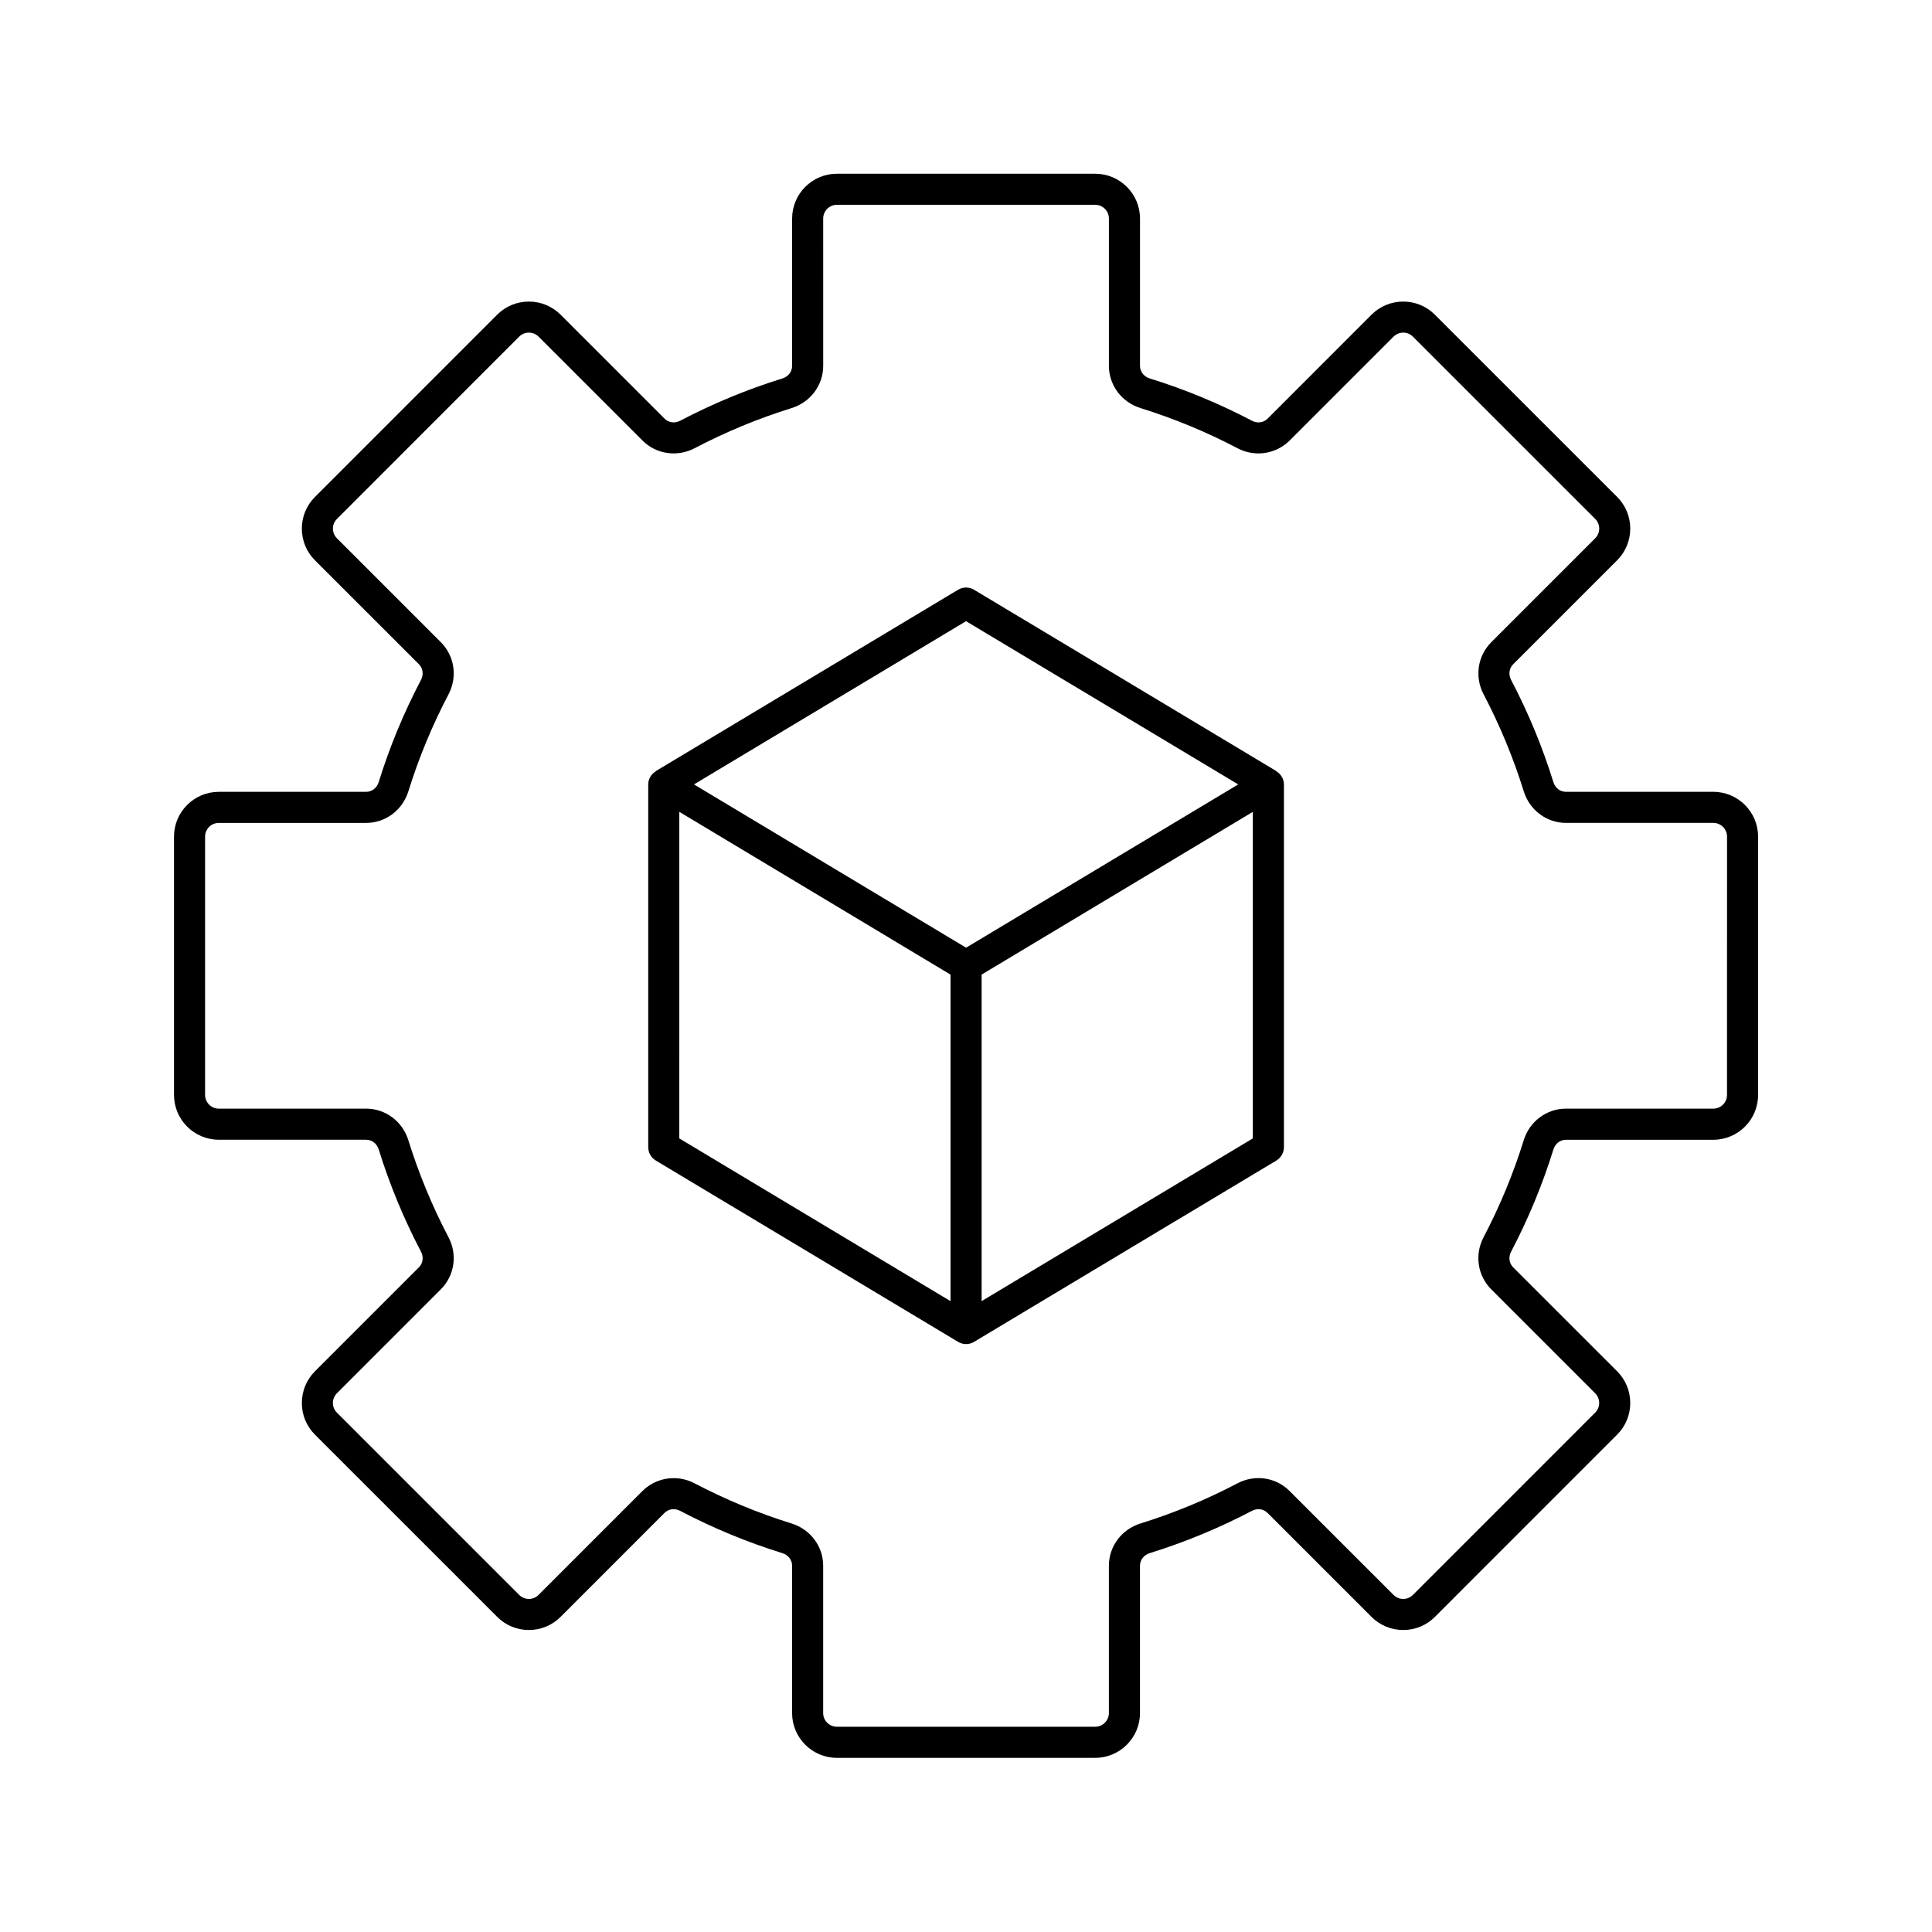 <?xml version="1.0" encoding="UTF-8"?>
<!-- Uploaded to: SVG Repo, www.svgrepo.com, Generator: SVG Repo Mixer Tools -->
<svg fill="#000000" width="800px" height="800px" version="1.1" viewBox="144 144 512 512" xmlns="http://www.w3.org/2000/svg">
 <g>
  <path d="m598.04 353.84h-39.039c-1.539 0-2.844-1.004-3.336-2.562-2.875-9.285-6.641-18.398-11.203-27.09-0.754-1.438-0.531-3.074 0.551-4.16l27.543-27.543c2.242-2.25 3.477-5.234 3.477-8.41s-1.234-6.148-3.477-8.391l-48.289-48.277c-2.242-2.25-5.215-3.488-8.391-3.488h-0.012c-3.164 0-6.148 1.234-8.398 3.477l-27.531 27.543c-1.086 1.094-2.715 1.316-4.168 0.551-8.691-4.562-17.805-8.328-27.078-11.203-1.566-0.492-2.574-1.797-2.574-3.336v-39.035c0-6.551-5.324-11.875-11.875-11.875h-68.445c-6.551 0-11.875 5.324-11.875 11.875v39.035c0 1.539-1.004 2.844-2.562 3.336-9.285 2.875-18.398 6.641-27.09 11.203-1.426 0.742-3.074 0.551-4.16-0.551l-27.543-27.543c-2.25-2.242-5.234-3.477-8.398-3.477h-0.012c-3.176 0-6.148 1.234-8.391 3.477l-48.285 48.293c-2.25 2.242-3.488 5.215-3.488 8.391s1.234 6.16 3.477 8.41l27.543 27.531c1.086 1.094 1.305 2.734 0.551 4.168-4.562 8.691-8.328 17.805-11.203 27.078-0.492 1.566-1.797 2.574-3.336 2.574h-39.035c-6.551 0-11.875 5.324-11.875 11.875v68.445c0 6.551 5.324 11.875 11.875 11.875l39.039 0.008c1.539 0 2.844 1.004 3.336 2.562 2.875 9.285 6.641 18.398 11.203 27.09 0.754 1.438 0.531 3.074-0.551 4.16l-27.543 27.543c-2.242 2.25-3.477 5.234-3.477 8.41s1.234 6.148 3.477 8.391l48.289 48.281c2.242 2.25 5.215 3.488 8.391 3.488h0.012c3.164 0 6.148-1.234 8.398-3.477l27.531-27.543c1.094-1.094 2.723-1.328 4.168-0.551 8.691 4.562 17.805 8.328 27.078 11.203 1.566 0.492 2.574 1.797 2.574 3.336v39.035c0 6.551 5.324 11.875 11.875 11.875h68.445c6.551 0 11.875-5.324 11.875-11.875v-39.035c0-1.539 1.004-2.844 2.562-3.336 9.285-2.875 18.398-6.641 27.09-11.203 1.406-0.754 3.066-0.562 4.16 0.551l27.543 27.543c2.25 2.242 5.234 3.477 8.398 3.477h0.012c3.176 0 6.148-1.234 8.391-3.477l48.281-48.289c2.25-2.242 3.488-5.215 3.488-8.391 0-3.176-1.234-6.16-3.477-8.41l-27.543-27.531c-1.086-1.094-1.305-2.734-0.551-4.168 4.562-8.691 8.328-17.797 11.203-27.078 0.492-1.566 1.797-2.574 3.336-2.574h39.035c6.551 0 11.875-5.324 11.875-11.875v-68.445c0.004-6.562-5.32-11.891-11.871-11.891zm3.637 80.324c0 2.008-1.629 3.637-3.637 3.637h-39.039c-5.133 0-9.637 3.367-11.195 8.359v0.012c-2.734 8.801-6.309 17.453-10.641 25.703-2.422 4.613-1.609 10.16 2.019 13.805l27.543 27.543c0.691 0.684 1.074 1.609 1.074 2.582 0 0.965-0.383 1.879-1.074 2.562l-48.289 48.301c-0.684 0.684-1.598 1.066-2.562 1.066h-0.012c-0.965 0-1.891-0.383-2.574-1.074l-27.551-27.543c-3.648-3.648-9.223-4.441-13.797-2.019-8.25 4.332-16.902 7.906-25.715 10.641-4.992 1.559-8.359 6.059-8.359 11.195v39.035c0 2.008-1.629 3.637-3.637 3.637h-68.445c-2.008 0-3.637-1.629-3.637-3.637v-39.035c0-5.133-3.367-9.637-8.371-11.195-8.801-2.734-17.453-6.309-25.703-10.641-1.77-0.926-3.676-1.375-5.566-1.375-3.023 0-5.988 1.164-8.238 3.394l-27.543 27.543c-0.684 0.691-1.598 1.074-2.574 1.074h-0.012c-0.965 0-1.879-0.383-2.562-1.074l-48.293-48.293c-0.684-0.684-1.066-1.598-1.066-2.562 0-0.977 0.383-1.898 1.074-2.582l27.543-27.551c3.629-3.637 4.441-9.184 2.019-13.797-4.332-8.25-7.906-16.902-10.641-25.715-1.559-4.992-6.059-8.359-11.195-8.359h-39.035c-2.008 0-3.637-1.629-3.637-3.637v-68.445c0-2.008 1.629-3.637 3.637-3.637h39.039c5.133 0 9.637-3.367 11.195-8.371 2.734-8.801 6.309-17.453 10.641-25.703 2.422-4.613 1.609-10.16-2.019-13.805l-27.543-27.543c-0.691-0.684-1.074-1.609-1.074-2.582 0-0.965 0.383-1.879 1.074-2.562l48.289-48.301c0.684-0.684 1.598-1.066 2.562-1.066h0.012c0.965 0 1.891 0.383 2.574 1.074l27.551 27.543c3.629 3.629 9.184 4.422 13.797 2.019 8.25-4.332 16.902-7.906 25.715-10.641 4.992-1.559 8.359-6.059 8.359-11.195l-0.004-39.035c0-2.008 1.629-3.637 3.637-3.637h68.445c2.008 0 3.637 1.629 3.637 3.637v39.035c0 5.133 3.367 9.637 8.371 11.195 8.801 2.734 17.453 6.309 25.703 10.641 4.594 2.422 10.148 1.586 13.805-2.019l27.543-27.543c0.684-0.691 1.598-1.074 2.574-1.074h0.012c0.965 0 1.879 0.383 2.562 1.074l48.301 48.289c0.684 0.684 1.066 1.598 1.066 2.562 0 0.977-0.383 1.898-1.074 2.582l-27.543 27.551c-3.629 3.637-4.441 9.184-2.019 13.797 4.332 8.25 7.906 16.902 10.641 25.715 1.559 4.992 6.059 8.359 11.195 8.359h39.035c2.008 0 3.637 1.629 3.637 3.637z"/>
  <path d="m482.3 348.44c-0.031-0.02-0.02-0.07-0.051-0.09l-80.109-48.059c-1.305-0.785-2.934-0.785-4.238 0l-80.113 48.059c-0.031 0.02-0.02 0.07-0.051 0.09-1.184 0.746-1.949 2.019-1.949 3.438v96.141c0 1.445 0.762 2.785 2 3.527l80.113 48.059c0.016 0.012 0.039 0.004 0.055 0.016 0.016 0.008 0.02 0.027 0.035 0.035 0.633 0.363 1.328 0.543 2.031 0.543s1.398-0.18 2.031-0.543c0.016-0.008 0.02-0.027 0.035-0.035 0.02-0.012 0.039-0.004 0.055-0.016l80.113-48.059c1.234-0.742 2-2.078 2-3.527v-96.141c-0.004-1.418-0.77-2.695-1.957-3.438zm-82.281-39.82 72.113 43.258-72.113 43.266-72.113-43.266zm-75.992 50.531 43.352 26.012 28.52 17.117v86.535l-71.875-43.125zm80.113 129.66v-86.535l28.52-17.117 43.352-26.012v86.539z"/>
 </g>
</svg>